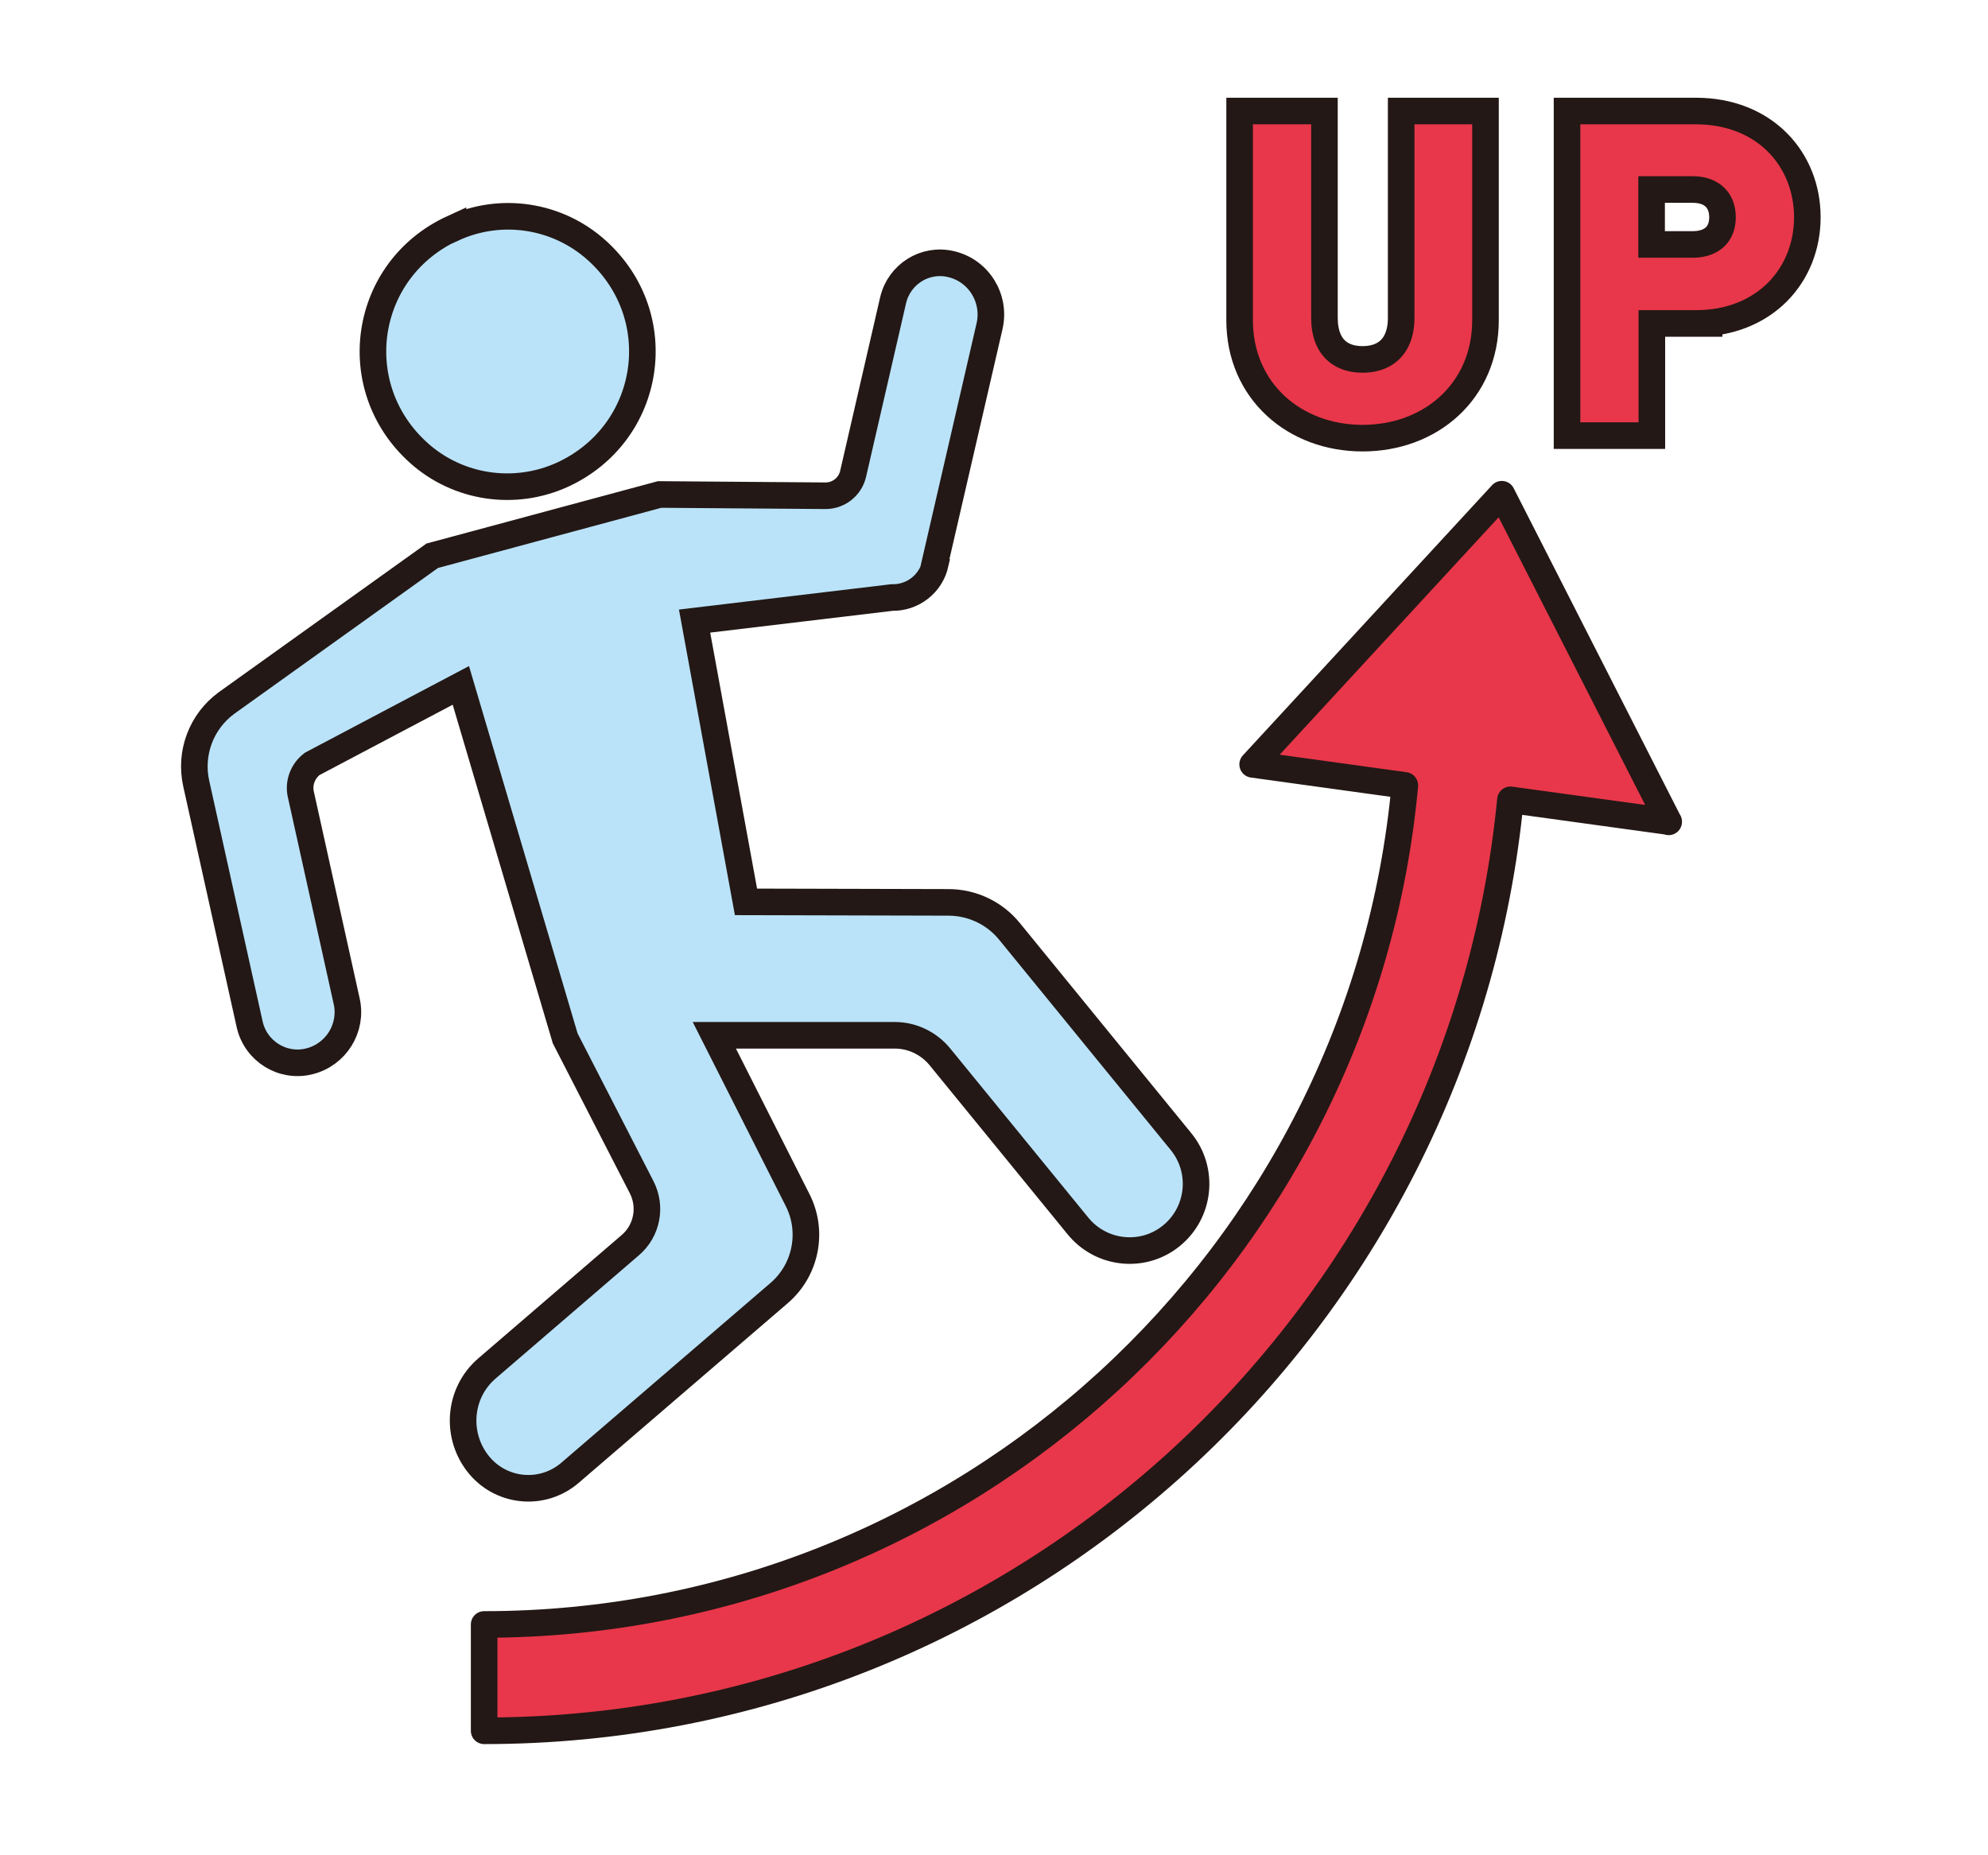 <?xml version="1.0" encoding="UTF-8"?>
<svg id="_レイヤー_2" data-name="レイヤー_2" xmlns="http://www.w3.org/2000/svg" viewBox="0 0 78.51 73.28">
  <defs>
    <style>
      .cls-1 {
        stroke-width: 2.1px;
      }

      .cls-1, .cls-2, .cls-3 {
        fill: none;
      }

      .cls-1, .cls-3, .cls-4 {
        stroke: #231815;
        stroke-linecap: round;
      }

      .cls-1, .cls-4 {
        stroke-miterlimit: 10;
      }

      .cls-5 {
        fill: #e8374a;
      }

      .cls-3 {
        stroke-linejoin: round;
      }

      .cls-3, .cls-4 {
        stroke-width: 1.05px;
      }

      .cls-4 {
        fill: #bae3f9;
      }
    </style>
  </defs>
  <g id="_レイヤー" data-name="レイヤー">
    <g>
      <g>
        <path class="cls-4" d="M36.92,22.24l2.16-9.36c.25-1.1-.43-2.2-1.53-2.45h0c-1.02-.24-2.04.4-2.28,1.43l-1.58,6.86c-.12.51-.58.87-1.11.86l-6.53-.05-8.98,2.42-8.13,5.82c-.99.73-1.46,1.97-1.19,3.18l2.11,9.51c.24,1.06,1.3,1.72,2.35,1.46h0c1.06-.26,1.72-1.32,1.48-2.38l-1.81-8.17c-.1-.45.08-.92.45-1.2l5.87-3.1,4.12,13.94,3.02,5.88c.4.78.21,1.73-.45,2.29l-5.65,4.86c-1.15.98-1.27,2.71-.29,3.86h0c.91,1.06,2.5,1.18,3.56.27l8.26-7.1c1.06-.91,1.36-2.43.73-3.67l-3.29-6.51h.47s6.66,0,6.66,0c.68,0,1.33.31,1.77.84l5.46,6.69c.92,1.13,2.58,1.3,3.7.38h0c1.12-.92,1.29-2.57.38-3.7l-6.78-8.31c-.59-.73-1.48-1.15-2.42-1.15l-7.99-.02-2.03-11.09,7.79-.93c.82.02,1.54-.54,1.72-1.34ZM17.89,9.01c-3.56,1.63-4.26,6.27-1.35,8.88,1.55,1.39,3.78,1.72,5.67.86,3.55-1.63,4.26-6.26,1.35-8.87-1.55-1.39-3.78-1.73-5.67-.86Z"/>
        <g>
          <path class="cls-5" d="M65.9,32.46l-6.59-12.94-9.84,10.67,6.01.83c-1.71,18.56-17.36,33.14-36.36,33.14v4.2c21.12,0,38.53-16.16,40.53-36.77l6.25.86Z"/>
          <path class="cls-3" d="M65.9,32.46l-6.59-12.94-9.84,10.67,6.01.83c-1.71,18.56-17.36,33.14-36.36,33.14v4.2c21.12,0,38.53-16.16,40.53-36.77l6.25.86Z"/>
        </g>
        <g>
          <g>
            <path class="cls-1" d="M53.81,16.78c-2.41,0-4.33-1.64-4.33-4.13v-7.74h2.3v7.65c0,1.35.79,2.16,2.03,2.16s2.05-.81,2.05-2.16v-7.65h2.28v7.74c0,2.5-1.92,4.13-4.33,4.13Z"/>
            <path class="cls-1" d="M66.97,12.25h-2.26v4.43h-2.3V4.91h4.56c2.43,0,3.88,1.67,3.88,3.67s-1.45,3.67-3.88,3.67ZM66.85,6.96h-2.15v3.22h2.15c1.04,0,1.7-.64,1.7-1.6s-.66-1.62-1.7-1.62Z"/>
          </g>
          <g>
            <path class="cls-5" d="M53.81,16.78c-2.41,0-4.33-1.64-4.33-4.13v-7.74h2.3v7.65c0,1.35.79,2.16,2.03,2.16s2.05-.81,2.05-2.16v-7.65h2.28v7.74c0,2.5-1.92,4.13-4.33,4.13Z"/>
            <path class="cls-5" d="M66.97,12.25h-2.26v4.43h-2.3V4.91h4.56c2.43,0,3.88,1.67,3.88,3.67s-1.45,3.67-3.88,3.67ZM66.85,6.96h-2.15v3.22h2.15c1.04,0,1.7-.64,1.7-1.6s-.66-1.62-1.7-1.62Z"/>
          </g>
        </g>
      </g>
      <rect class="cls-2" width="78.51" height="73.28"/>
    </g>
  </g>
</svg>